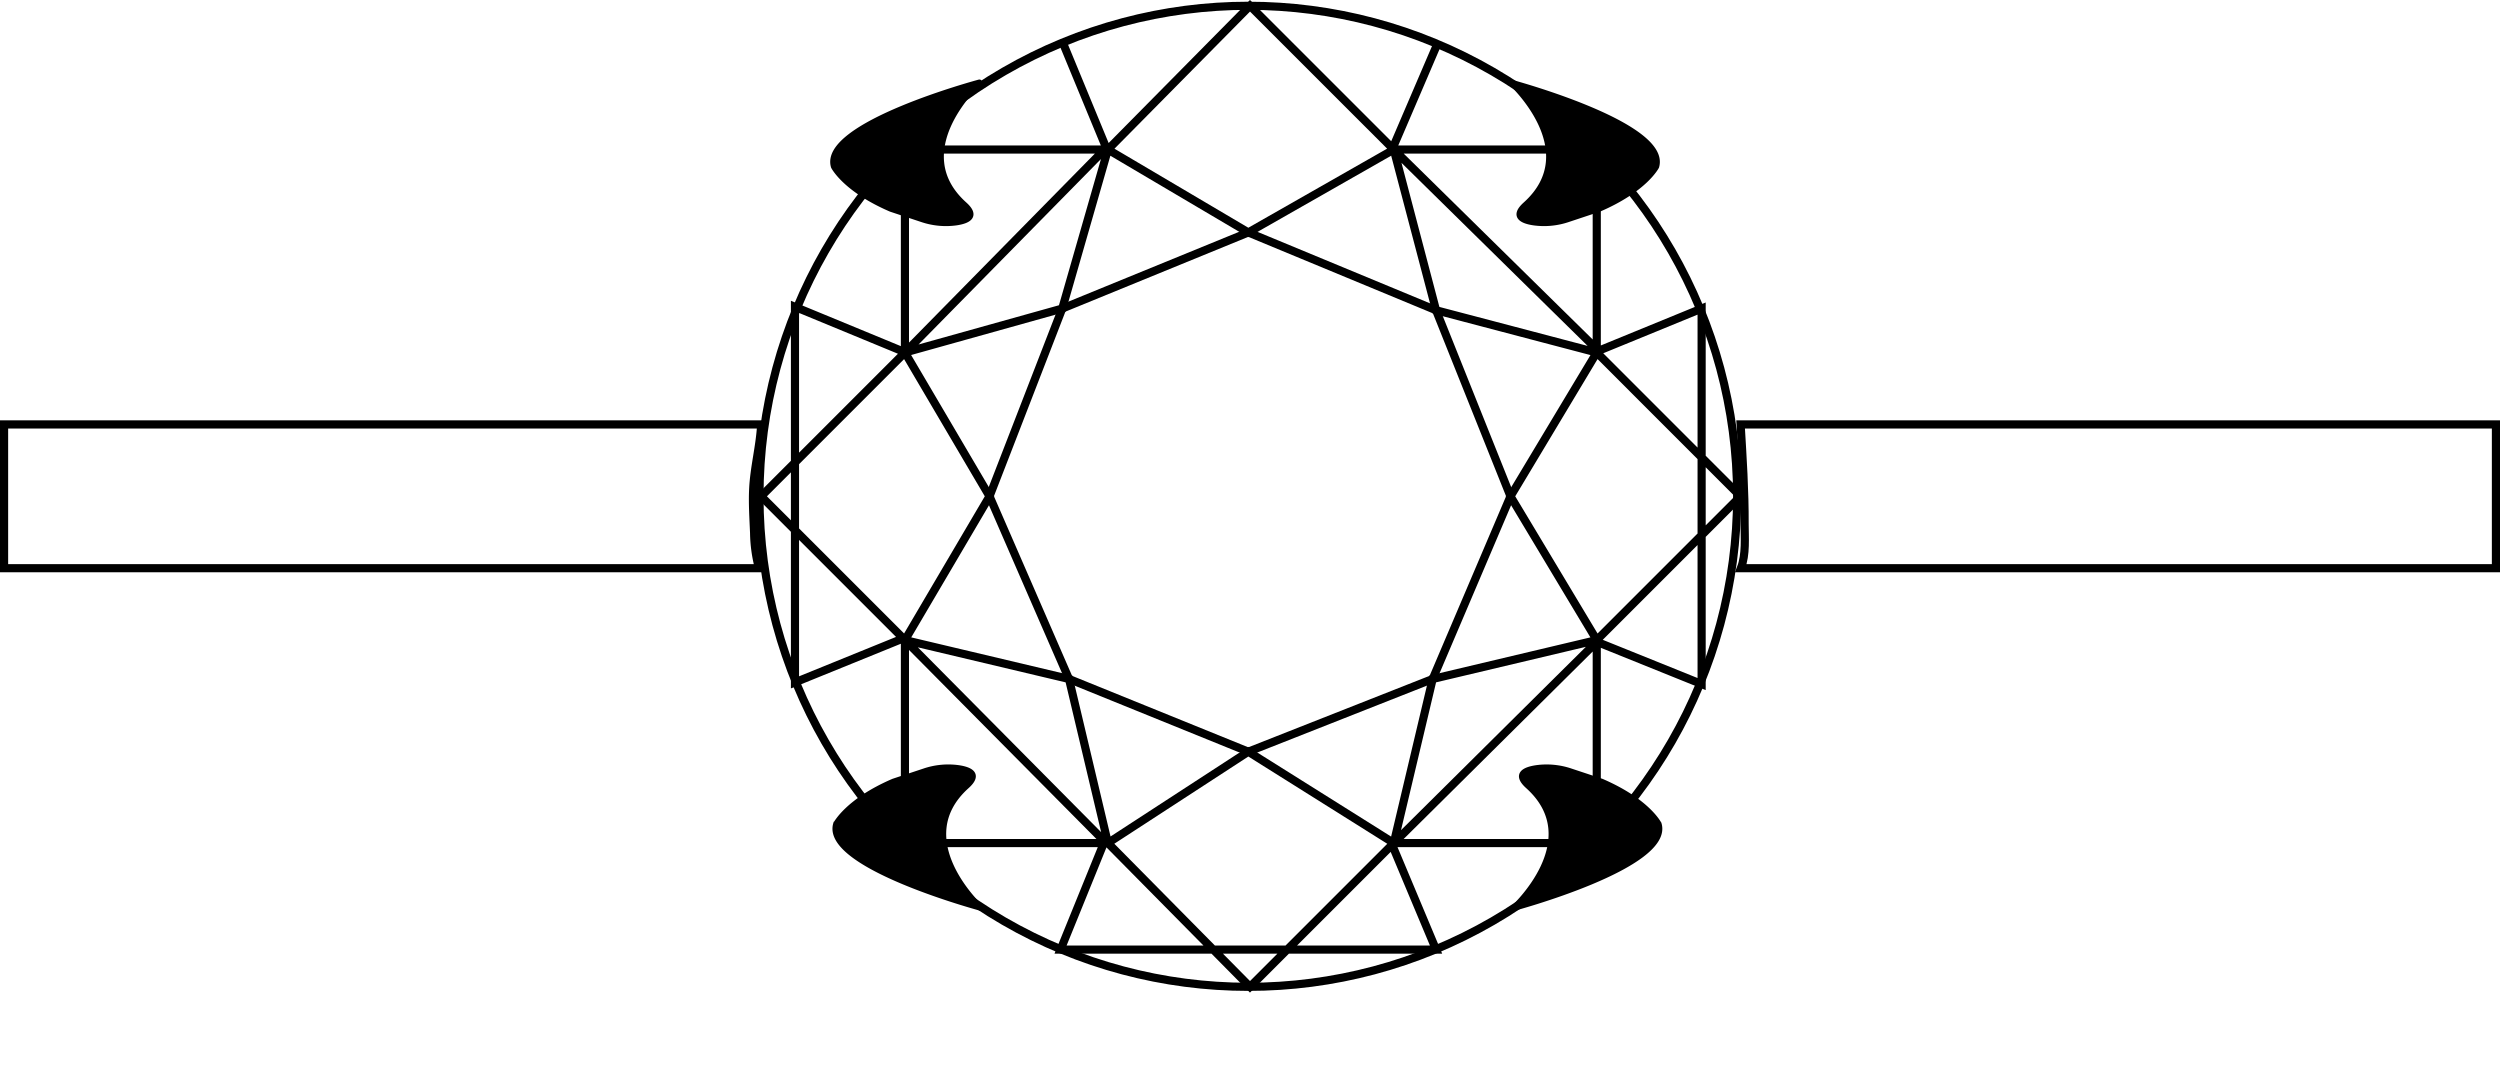 <?xml version="1.0" encoding="UTF-8"?> <svg xmlns="http://www.w3.org/2000/svg" viewBox="0 0 920.65 398.13"><defs><style> .tt-1, .cls-2, .tt-3 { fill: none; stroke: #000; stroke-width: 3px; } .tt-3 { fill: #000; stroke-width: 2px; } </style></defs><path class="tt-1" d="M641,156.3c.73,12.23,1.53,24.46,1.47,36.72,0,4.7.59,11.23-1.37,16.22H919.15V156.3Z"></path><path class="tt-1" d="M277.71,196.26c-.22-5.3-.59-10.84-.34-16.14.37-8,2.53-15.81,2.94-23.82H1.5v52.94h278A53.53,53.53,0,0,1,277.71,196.26Z"></path><ellipse class="cls-2" cx="459.7" cy="182.77" rx="180.02" ry="180.64"></ellipse><polygon class="cls-2" points="391.18 113.63 459.7 85.6 528.84 114.25 556.25 182.77 527.6 250.04 459.7 276.82 393.67 250.04 364.4 182.77 391.18 113.63"></polygon><polyline class="cls-2" points="529.47 15.83 512.65 55.07 513.27 55.07 459.7 85.6 408 55.07 333.25 55.07 333.25 129.82 364.4 182.77 333.25 235.71 280.31 182.77 333.25 129.82 391.18 113.63 408 55.07 460.32 2.13 513.27 55.07 588.02 55.07 588.02 129.82 640.96 182.77 588.02 235.71 588.02 310.46 513.27 310.46 460.32 363.41 408 310.46 393.67 250.04 333.25 235.71 333.25 310.46 408 310.46 459.7 276.82 513.27 310.46 527.6 250.04 588.02 235.71 556.25 182.77 588.02 129.82 528.84 114.25 513.27 55.07 588.64 129.2 626.64 113.63 626.64 251.91 588.02 236.34 512.65 311.08 528.84 349.7 390.56 349.7 406.75 309.84 332.63 235.09 292.76 251.29 292.76 113 332.01 129.2 333.25 129.82 407.38 54.45 391.18 15.21"></polyline><path class="tt-3" d="M588.86,77l-11.31,3.76A27.47,27.47,0,0,1,564.83,82c-4.34-.64-7.89-2.36-3-6.72,22.06-19.89-5.54-45-5.54-45S614.62,45.91,610,61.37C610,61.37,605.81,69.71,588.86,77Z"></path><path class="tt-3" d="M328.1,77l11.31,3.76A27.53,27.53,0,0,0,352.14,82c4.34-.64,7.88-2.36,3-6.72-22.07-19.89,5.54-45,5.54-45S302.34,45.91,307,61.37C307,61.37,311.16,69.71,328.1,77Z"></path><path class="tt-3" d="M589.77,287.75,578.46,284a27.53,27.53,0,0,0-12.73-1.21c-4.33.65-7.88,2.36-3,6.73,22.07,19.89-5.53,45-5.53,45s58.37-15.62,53.7-31.09C610.86,303.39,606.71,295.05,589.77,287.75Z"></path><path class="tt-3" d="M329,287.75,340.32,284A27.49,27.49,0,0,1,353,282.78c4.34.65,7.89,2.36,3,6.73-22.07,19.89,5.53,45,5.53,45s-58.37-15.62-53.7-31.09C307.92,303.39,312.07,295.05,329,287.75Z"></path></svg> 